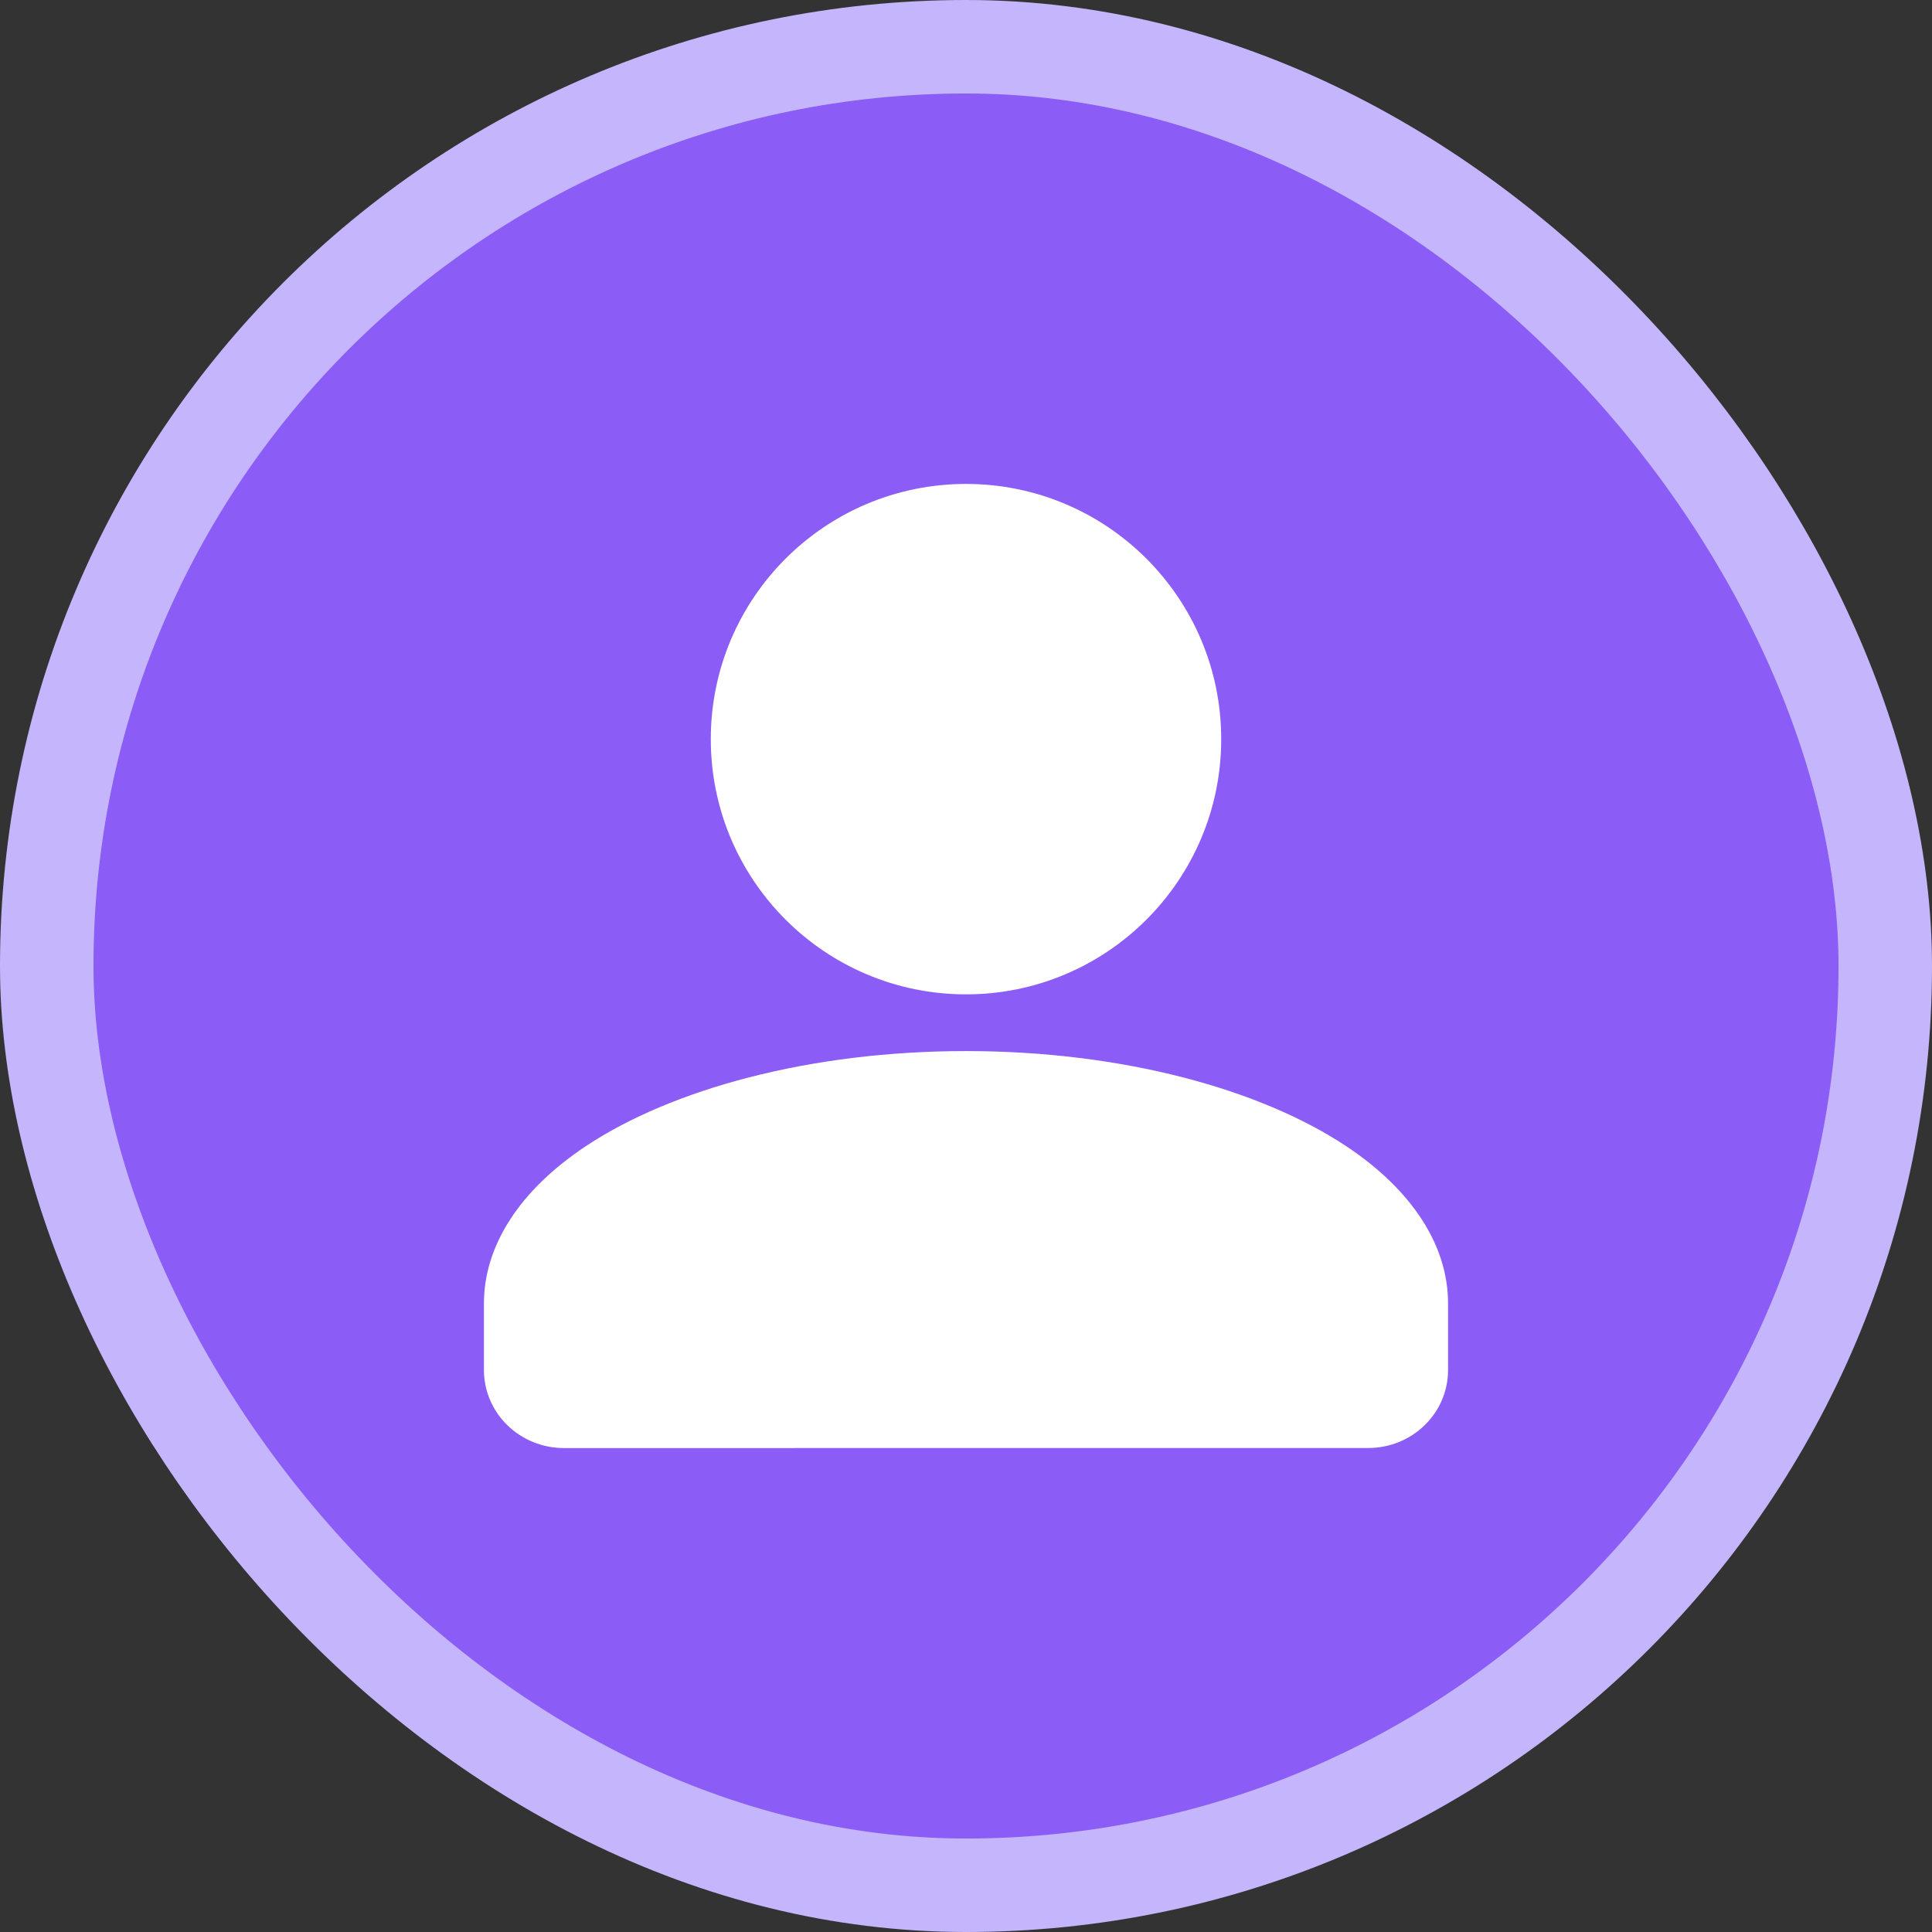 <svg width="62" height="62" viewBox="0 0 62 62" fill="none" xmlns="http://www.w3.org/2000/svg">
<rect x="0" y="0" width="62" height="62" fill="#333333" stroke="none"/>
<rect x="1.5" y="1.5" width="59" height="59" rx="29.5" fill="#8B5CF6"/>
<rect x="1.5" y="1.5" width="59" height="59" rx="29.5" stroke="#C4B5FD" stroke-width="3"/>
<path fill-rule="evenodd" clip-rule="evenodd" d="M46.47 41.83C46.47 39.964 45.311 38.186 43.209 36.787C40.453 34.954 36.014 33.73 31 33.73C25.986 33.73 21.547 34.954 18.792 36.787C16.689 38.186 15.53 39.964 15.53 41.83V43.967C15.53 44.63 15.8 45.267 16.282 45.737C16.763 46.206 17.415 46.47 18.096 46.47L43.904 46.468C44.241 46.469 44.575 46.404 44.887 46.279C45.198 46.153 45.481 45.969 45.719 45.736C45.958 45.504 46.147 45.227 46.276 44.923C46.404 44.62 46.47 44.294 46.47 43.965V41.83Z" fill="white"/>
<path d="M31 31.91C35.523 31.91 39.19 28.243 39.19 23.72C39.19 19.197 35.523 15.53 31 15.53C26.477 15.53 22.81 19.197 22.81 23.72C22.81 28.243 26.477 31.91 31 31.91Z" fill="white"/>
</svg>
